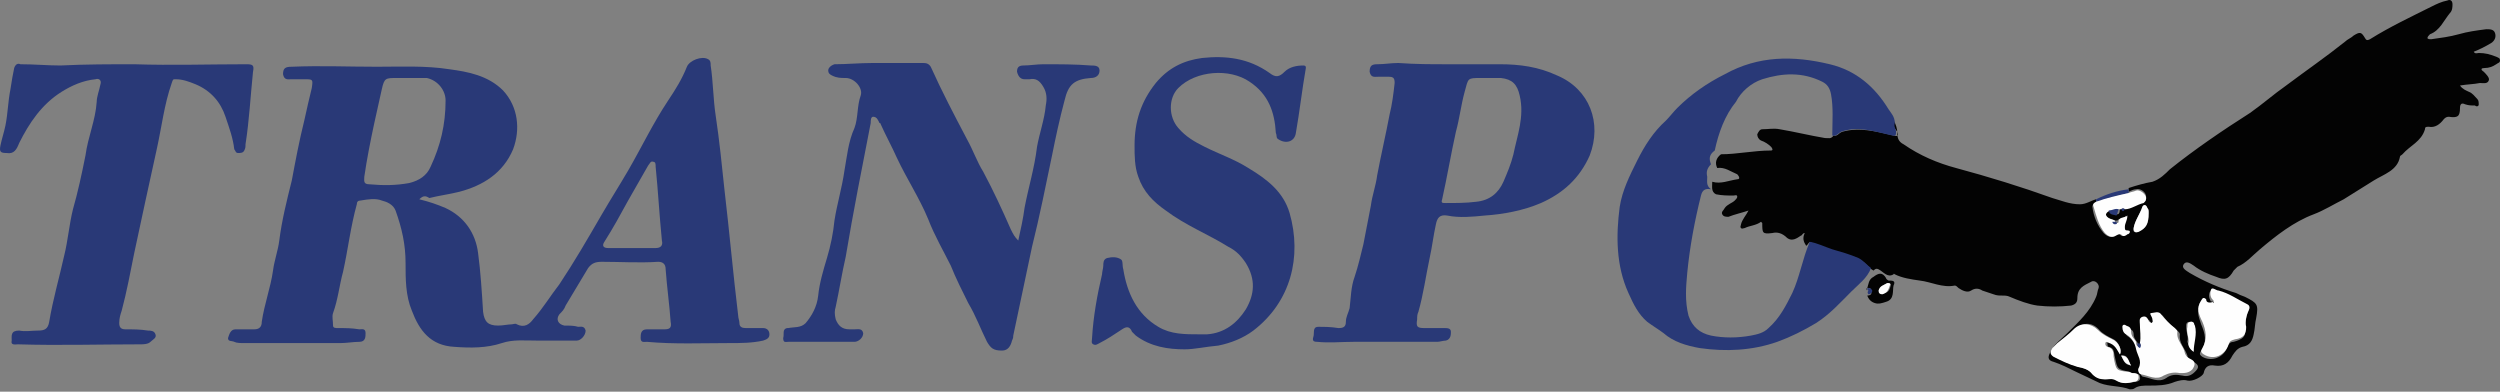 <?xml version="1.0" encoding="UTF-8"?> <svg xmlns="http://www.w3.org/2000/svg" width="300" height="47" viewBox="0 0 300 47" fill="none"><rect x="0" y="0" width="300" height="47" fill="#808080" stroke="none"/><g clip-path="url(#clip0_461_9281)"><path d="M227.226 14.461C227.526 14.911 227.677 15.511 227.677 15.961C227.677 16.562 227.827 17.012 228.427 17.312C230.377 18.662 232.478 19.563 234.729 20.163C238.63 21.213 242.531 22.414 246.283 23.764C247.333 24.064 248.383 24.514 249.584 24.514C250.334 24.514 250.934 24.064 251.534 23.914C251.534 24.064 251.534 24.064 251.534 24.214C251.384 24.364 251.084 24.514 251.084 24.814C251.234 26.015 251.684 27.065 252.435 27.965C252.885 28.416 253.335 28.566 253.785 28.265C254.085 28.115 254.235 27.965 254.535 28.265C254.685 28.416 254.985 28.265 255.136 28.115C255.286 27.965 255.436 27.965 255.436 27.815C255.436 27.665 255.286 27.665 255.136 27.665C254.835 27.665 254.835 27.515 254.835 27.215C254.835 26.765 255.136 26.315 255.136 25.865C254.835 26.315 254.235 26.165 254.085 26.465C253.935 26.465 253.935 26.465 253.785 26.465C253.485 26.315 253.185 26.315 253.035 26.165C252.585 25.865 252.585 25.565 253.185 25.265C253.335 25.715 253.785 25.715 254.085 25.715C254.385 25.715 254.385 25.265 254.385 24.964H254.535C254.685 25.265 254.835 25.265 254.985 24.964C255.886 24.964 256.486 24.364 257.236 24.214C257.536 24.214 257.536 23.914 257.536 23.614C257.536 23.014 256.786 22.564 256.336 22.714C256.036 22.714 255.736 22.864 255.436 23.014C255.436 22.864 255.436 22.714 255.436 22.564C256.336 22.264 257.386 21.963 258.287 21.813C259.187 21.513 259.787 20.913 260.387 20.313C263.388 17.912 266.689 15.661 269.99 13.561C271.491 12.51 272.841 11.31 274.342 10.26C276.743 8.459 279.143 6.808 281.394 5.008C281.694 4.708 282.144 4.558 282.444 4.258C283.195 3.807 283.345 3.807 283.795 4.558C283.945 4.858 284.095 4.858 284.395 4.708C286.796 3.207 289.347 2.007 291.747 0.807C292.348 0.506 292.948 0.206 293.698 0.056C293.998 -0.094 294.298 0.056 294.298 0.506C294.298 0.807 294.298 1.257 293.998 1.557C293.248 2.457 292.798 3.657 291.597 4.108C291.447 4.258 291.297 4.408 291.297 4.558C291.297 4.708 291.597 4.708 291.747 4.708C292.798 4.558 293.998 4.408 295.048 4.108C296.099 3.807 297.149 3.657 298.35 3.507C298.8 3.507 299.25 3.507 299.4 3.958C299.55 4.408 299.4 4.858 298.95 5.158C298.2 5.608 297.599 5.908 296.849 6.208C296.999 6.508 297.299 6.358 297.449 6.358C298.2 6.358 298.8 6.508 299.55 6.808C299.85 6.959 300 6.959 300 7.259C300 7.559 299.7 7.559 299.55 7.709C299.1 8.009 298.65 8.159 298.2 8.159C297.749 8.159 297.599 8.309 298.049 8.609C298.35 8.909 298.8 9.359 298.65 9.659C298.5 10.11 297.899 9.96 297.599 9.96C296.849 10.11 296.099 10.11 295.199 10.26C295.499 10.71 295.949 10.86 296.249 11.01C296.699 11.16 296.999 11.61 297.299 11.91C297.449 12.06 297.449 12.36 297.449 12.51C297.449 12.81 297.149 12.81 296.999 12.66C296.549 12.66 296.249 12.66 295.799 12.51C295.499 12.36 295.199 12.36 295.199 12.96C295.199 14.011 294.898 14.161 293.848 14.011C293.548 14.011 293.398 14.161 293.248 14.311C292.798 14.911 292.198 15.361 291.447 15.211C291.147 15.211 290.997 15.211 290.997 15.511C290.547 17.012 289.197 17.462 288.296 18.512C288.146 18.662 287.996 18.662 287.996 18.812C287.696 20.463 286.046 20.913 284.845 21.663C283.645 22.414 282.444 23.164 281.244 23.914C280.044 24.514 278.843 25.265 277.643 25.715C275.242 26.615 273.141 28.265 271.191 29.916C270.29 30.666 269.54 31.567 268.49 32.017C268.34 32.167 268.19 32.317 268.04 32.467C267.439 33.517 266.989 33.667 265.939 33.217C265.039 32.917 263.988 32.467 263.238 31.867C262.788 31.567 262.338 31.266 262.038 31.717C261.738 32.167 262.338 32.467 262.788 32.767C264.589 33.817 266.389 34.568 268.34 35.168C268.64 35.318 268.94 35.468 269.39 35.618C270.891 36.368 271.041 36.518 270.741 38.169C270.591 38.769 270.591 39.519 270.44 40.119C270.29 40.87 269.99 41.47 269.09 41.62C268.49 41.77 268.19 42.22 267.89 42.67C267.44 43.57 266.839 44.021 265.789 43.87C265.039 43.721 264.589 44.021 264.439 44.771C264.288 45.221 263.088 45.821 262.488 45.671C262.038 45.521 261.438 45.671 260.987 45.821C259.937 46.271 258.887 46.271 257.836 46.271C257.236 46.271 256.636 46.271 256.186 46.571C256.036 46.721 255.736 46.721 255.586 46.721C254.385 46.271 253.185 46.421 251.984 45.971C251.084 45.521 250.034 45.071 249.134 44.621C248.233 44.171 247.333 43.721 246.433 43.42C245.832 43.27 245.682 42.97 245.983 42.37C246.433 41.32 247.333 40.719 248.083 39.969C249.434 38.619 250.784 37.418 251.534 35.618C251.684 35.318 251.684 34.868 251.834 34.568C251.984 34.117 251.384 33.517 250.934 33.817C250.034 34.267 249.284 34.568 249.284 35.768C249.284 36.218 249.134 36.518 248.533 36.668C247.183 36.818 245.832 36.818 244.482 36.668C243.432 36.518 242.231 36.068 241.181 35.618C240.581 35.318 239.981 35.618 239.23 35.318C238.78 35.168 238.33 35.018 237.88 34.868C237.43 34.568 236.98 34.568 236.529 34.868C236.079 35.168 235.479 34.868 235.029 34.568C234.879 34.417 234.729 34.267 234.579 34.267C233.078 34.568 231.728 33.817 230.377 33.667C229.327 33.517 228.277 33.367 227.376 32.917C227.376 32.917 227.226 32.767 227.226 32.917C226.476 33.367 226.026 32.617 225.426 32.317C225.126 32.167 224.976 32.317 224.826 32.467C224.225 32.167 223.925 31.567 223.325 31.266C222.275 30.816 221.224 30.516 220.174 30.216C219.274 29.916 218.374 29.466 217.473 29.316C217.173 28.566 216.873 29.616 216.723 29.466C216.423 29.016 216.273 28.566 216.573 27.965C216.273 27.965 216.273 28.265 216.123 28.265C215.673 28.566 215.072 29.016 214.472 28.566C213.872 27.965 213.272 27.815 212.672 27.965C211.471 28.115 211.471 27.965 211.471 26.765C211.471 26.765 211.471 26.765 211.321 26.615C210.721 27.065 209.971 27.065 209.371 27.365C209.221 27.365 209.07 27.515 208.92 27.365C208.77 27.215 208.92 27.065 208.92 26.915C209.07 26.315 209.521 25.865 209.821 25.265C208.92 25.565 208.17 25.715 207.42 26.015C207.12 26.015 206.82 26.015 206.67 25.715C206.52 25.415 206.82 25.265 206.97 24.964C207.27 24.514 207.87 24.364 208.17 24.064C208.32 23.914 208.47 23.764 208.47 23.614C208.47 23.314 208.17 23.464 208.02 23.464C207.27 23.464 206.67 23.464 205.919 23.314C205.319 23.014 205.469 22.414 205.469 21.813C206.52 22.113 207.42 21.663 208.47 21.513C208.92 21.513 208.62 21.063 208.47 20.913C207.72 20.613 206.97 20.013 206.069 20.163C205.769 19.563 205.919 18.962 206.52 18.512C208.47 18.512 210.421 18.062 212.522 18.062C212.822 18.062 212.672 17.762 212.522 17.612C212.222 17.312 211.771 17.012 211.321 16.862C211.021 16.712 210.871 16.412 210.871 16.111C211.021 15.811 211.171 15.511 211.471 15.511C212.222 15.511 212.822 15.361 213.572 15.511C215.373 15.811 217.173 16.262 218.974 16.562C219.424 16.562 219.724 16.712 220.024 16.262C220.474 16.412 220.624 15.961 221.074 15.811C223.175 15.211 225.276 15.811 227.226 16.262C227.827 16.412 227.827 16.262 227.677 15.811C227.226 15.211 226.926 14.911 227.226 14.461ZM265.489 36.368C265.189 36.368 264.889 36.368 264.589 36.218C264.288 35.918 264.138 36.068 263.988 36.368C263.538 37.268 263.838 38.019 264.138 38.919C264.589 39.969 264.889 41.02 264.138 42.07C263.988 42.37 263.838 42.52 264.288 42.82C265.339 43.42 266.839 42.97 267.289 41.62C267.439 41.17 267.74 41.02 268.04 41.02C269.09 40.719 269.54 40.419 269.39 39.519C269.39 38.769 269.54 38.169 269.69 37.569C269.84 37.268 269.84 36.968 269.54 36.818C268.49 36.218 267.439 35.468 266.089 35.168C265.789 35.168 265.489 34.718 265.189 35.018C265.039 35.318 265.039 35.768 265.339 36.218C265.489 36.068 265.489 36.068 265.489 36.368ZM256.636 41.32C256.336 40.87 256.036 40.569 256.036 40.119C256.036 39.669 255.736 39.519 255.436 39.369C255.286 39.369 254.985 39.369 254.985 39.519C254.835 39.819 255.135 40.269 255.436 40.419C256.036 40.87 256.336 41.62 256.636 42.22C256.936 42.97 257.386 43.57 256.936 44.471C256.786 44.771 256.936 45.221 257.236 45.221C258.136 45.371 259.037 45.971 259.937 45.371C260.537 44.921 261.137 44.921 261.888 45.071C262.488 45.221 262.938 45.071 263.388 44.621C263.838 44.171 263.988 43.87 263.238 43.42C262.938 43.27 262.488 43.12 262.488 42.67C262.188 41.77 261.438 41.17 261.588 40.119C261.588 39.969 261.438 39.819 261.287 39.669C260.687 39.219 260.087 38.619 259.637 38.019C259.337 37.569 258.737 37.718 258.437 37.869C258.136 37.869 258.587 38.319 258.587 38.619C258.587 38.769 258.737 38.919 258.437 39.069C258.437 38.919 258.287 38.919 258.136 38.769C257.986 38.469 257.686 38.169 257.386 38.319C256.936 38.469 257.086 38.769 257.086 39.219C257.086 39.969 257.236 40.719 257.086 41.47C256.786 41.17 256.786 41.32 256.636 41.32ZM254.385 42.52C254.685 42.07 254.235 41.02 253.635 40.719C253.035 40.419 252.435 40.119 251.984 39.669C251.084 38.619 250.034 38.619 248.983 39.519C248.383 40.119 247.633 40.719 247.033 41.17C246.733 41.32 246.583 41.62 246.433 41.77C246.133 42.22 246.133 42.52 246.583 42.82C247.483 43.27 248.383 43.721 249.434 44.021C250.034 44.171 250.634 44.321 251.234 44.921C251.534 45.371 252.135 45.521 252.735 45.521C253.185 45.521 253.635 45.371 254.085 45.671C254.685 46.121 255.436 45.971 256.186 45.821C256.486 45.821 256.936 45.671 256.786 45.221C256.786 44.771 256.336 44.921 256.036 44.771C255.886 44.771 255.736 44.771 255.586 44.621C254.085 44.321 254.085 44.321 253.785 42.82C253.635 42.37 253.785 41.77 253.035 41.62C252.885 41.62 252.885 41.32 252.885 41.02C253.635 41.17 253.785 41.32 254.385 42.52ZM257.836 25.565C257.836 25.265 257.836 25.114 257.686 24.964C257.536 24.514 257.236 24.514 257.086 24.814C256.786 25.715 256.186 26.465 256.036 27.365C255.886 27.815 256.186 27.965 256.636 27.815C257.536 27.365 257.836 26.765 257.836 25.565ZM263.238 42.22C263.088 41.17 263.538 40.119 263.238 39.069C263.088 38.769 263.238 38.469 262.788 38.619C262.338 38.619 262.338 38.919 262.338 39.219C262.338 39.819 262.638 40.419 262.488 41.02C262.638 41.47 262.788 41.77 263.238 42.22ZM254.535 42.67C254.985 43.57 254.985 43.721 255.736 43.87C255.286 43.27 255.436 42.52 254.535 42.67Z" fill="#030303"></path><path d="M50.319 23.914C51.519 24.214 52.419 24.514 53.47 24.964C55.72 26.015 57.071 27.965 57.371 30.366C57.671 32.617 57.821 35.018 57.971 37.418C58.121 38.619 58.571 39.069 59.772 39.069C60.372 39.069 60.972 38.919 61.422 38.919C61.572 38.919 61.872 38.769 62.022 38.919C62.923 39.369 63.523 38.919 63.973 38.319C65.173 36.968 66.074 35.468 67.124 34.117C68.925 31.416 70.575 28.566 72.226 25.715C73.276 23.914 74.326 22.264 75.377 20.463C77.027 17.612 78.378 14.761 80.178 12.06C81.079 10.71 81.829 9.509 82.429 8.009C82.729 7.259 84.23 6.658 84.98 7.109C85.28 7.259 85.28 7.559 85.28 7.859C85.58 9.809 85.58 11.91 85.88 13.861C86.33 16.862 86.63 19.863 86.93 22.714C87.531 27.815 87.981 32.917 88.581 37.869C88.581 38.169 88.731 38.469 88.731 38.769C88.731 39.219 89.031 39.369 89.481 39.369C90.232 39.369 90.832 39.369 91.582 39.369C92.032 39.369 92.332 39.669 92.332 40.119C92.332 40.569 92.032 40.719 91.582 40.87C90.232 41.17 88.881 41.17 87.531 41.17C84.23 41.17 80.928 41.32 77.627 41.02C77.327 41.02 76.877 41.17 76.877 40.569C76.877 40.119 76.877 39.519 77.627 39.519C78.378 39.519 78.978 39.519 79.728 39.519C80.328 39.519 80.628 39.369 80.478 38.619C80.328 36.518 80.028 34.417 79.878 32.317C79.878 31.717 79.578 31.416 78.978 31.416C76.727 31.567 74.476 31.416 72.226 31.416C71.475 31.416 71.025 31.567 70.575 32.167C69.675 33.667 68.775 35.168 67.874 36.668C67.724 37.118 67.424 37.418 67.124 37.718C66.674 38.319 66.974 38.919 67.724 39.069C68.324 39.069 68.925 39.069 69.375 39.219C69.675 39.219 70.125 39.069 70.275 39.669C70.275 40.269 69.675 40.87 69.225 40.87C67.574 40.87 66.074 40.87 64.423 40.87C62.923 40.87 61.572 40.719 60.222 41.17C58.421 41.77 56.471 41.77 54.52 41.62C51.669 41.47 50.319 39.669 49.418 37.268C48.668 35.468 48.668 33.517 48.668 31.567C48.668 29.316 48.218 27.365 47.468 25.265C47.167 24.514 46.417 24.214 45.817 24.064C45.067 23.764 44.167 23.914 43.266 24.064C42.966 24.064 42.816 24.214 42.816 24.514C42.066 27.215 41.766 29.916 41.166 32.617C40.715 34.267 40.565 35.918 39.965 37.569C39.815 38.019 39.965 38.469 39.965 39.069C39.965 39.369 40.265 39.369 40.565 39.369C41.466 39.369 42.216 39.369 43.116 39.519C43.416 39.519 43.867 39.369 43.867 39.969C43.867 40.419 43.867 41.02 43.116 41.02C42.366 41.02 41.616 41.17 40.865 41.17C36.964 41.17 33.213 41.17 29.312 41.17C28.862 41.17 28.411 41.17 28.111 41.02C27.811 40.87 27.361 41.02 27.361 40.569C27.511 40.119 27.661 39.519 28.261 39.519C29.012 39.519 29.762 39.519 30.512 39.519C31.112 39.519 31.412 39.219 31.412 38.619C31.712 36.518 32.463 34.568 32.763 32.467C32.913 31.266 33.363 30.066 33.513 28.866C33.813 26.465 34.413 24.064 35.014 21.663C35.464 19.262 35.914 16.862 36.514 14.461C36.814 13.111 37.114 11.76 37.414 10.56C37.564 9.509 37.564 9.509 36.514 9.509C36.064 9.509 35.464 9.509 35.014 9.509C34.563 9.509 34.113 9.659 33.963 8.909C33.963 8.159 34.263 8.009 35.014 8.009C38.465 7.859 41.766 8.009 45.217 8.009C48.068 8.009 51.069 7.859 53.92 8.309C56.17 8.609 58.571 9.059 60.372 10.86C62.172 12.81 62.472 15.511 61.572 17.912C60.372 20.763 57.971 22.264 55.12 23.014C53.92 23.314 52.719 23.464 51.519 23.764C51.069 23.464 50.769 23.464 50.319 23.914ZM48.668 9.359C48.368 9.359 47.918 9.359 47.618 9.359C46.267 9.359 46.117 9.359 45.817 10.71C45.517 12.06 45.217 13.411 44.917 14.761C44.467 16.862 44.017 19.113 43.716 21.213C43.716 21.663 43.566 22.113 44.317 22.113C45.967 22.264 47.468 22.264 49.118 21.963C50.319 21.663 51.219 21.063 51.669 20.013C52.869 17.462 53.47 14.911 53.47 12.06C53.47 10.86 52.569 9.659 51.219 9.359C50.319 9.359 49.418 9.359 48.668 9.359ZM75.677 29.766C76.727 29.766 77.627 29.766 78.678 29.766C79.278 29.766 79.578 29.466 79.428 28.866C79.128 25.865 78.978 23.014 78.678 20.013C78.678 19.713 78.678 19.413 78.378 19.413C78.078 19.262 77.928 19.713 77.778 19.863C77.027 21.213 76.127 22.714 75.377 24.064C74.476 25.715 73.576 27.365 72.526 29.016C72.226 29.466 72.376 29.766 72.976 29.766C73.876 29.766 74.776 29.766 75.677 29.766Z" fill="#293977"></path><path d="M173.659 7.709C175.76 7.709 177.86 7.709 179.961 7.709C182.362 7.709 184.612 8.009 186.863 9.059C190.764 10.71 192.265 14.761 190.764 18.662C189.564 21.363 187.613 23.164 184.913 24.364C182.812 25.265 180.411 25.715 178.16 25.865C176.66 26.015 175.159 26.165 173.659 25.865C172.759 25.715 172.458 26.165 172.308 26.915C172.008 28.265 171.858 29.616 171.558 30.966C171.108 33.067 170.808 35.318 170.208 37.418C170.058 37.718 170.058 38.019 170.058 38.319C169.908 39.219 170.058 39.369 170.958 39.369C171.708 39.369 172.609 39.369 173.359 39.369C173.659 39.369 174.109 39.369 174.109 39.819C174.109 40.119 174.109 40.719 173.509 40.87C173.209 40.87 172.759 41.02 172.458 41.02C169.157 41.02 165.856 41.02 162.405 41.02C160.905 41.02 159.554 41.17 158.054 41.02C157.604 41.02 157.454 40.87 157.604 40.419C157.754 39.969 157.454 39.219 158.204 39.219C158.954 39.219 159.704 39.219 160.605 39.369C161.205 39.369 161.505 39.219 161.505 38.619C161.505 38.019 161.805 37.569 161.955 36.968C162.105 35.768 162.105 34.417 162.555 33.217C163.005 31.867 163.305 30.516 163.606 29.316C163.906 27.815 164.206 26.165 164.506 24.664C164.656 23.464 165.106 22.264 165.256 21.063C165.706 18.662 166.306 16.111 166.757 13.711C167.057 12.51 167.207 11.31 167.357 9.96C167.357 9.359 167.207 9.209 166.607 9.209C166.156 9.209 165.856 9.209 165.406 9.209C164.956 9.209 164.506 9.359 164.356 8.609C164.356 7.859 164.656 7.709 165.256 7.709C166.156 7.709 166.907 7.559 167.807 7.559C169.908 7.709 171.708 7.709 173.659 7.709ZM178.31 9.359C178.16 9.359 177.86 9.359 177.71 9.359C176.06 9.359 176.21 9.359 175.76 11.01C175.309 12.66 175.159 14.161 174.709 15.811C174.109 18.512 173.659 21.213 173.059 23.914C172.909 24.364 173.059 24.364 173.509 24.364C174.709 24.364 175.91 24.364 177.11 24.214C178.761 24.064 179.811 23.164 180.411 21.813C180.861 20.763 181.311 19.713 181.611 18.512C182.062 16.262 182.962 14.011 182.362 11.46C182.062 10.11 181.461 9.509 180.111 9.359C179.511 9.359 178.911 9.359 178.31 9.359Z" fill="#293977"></path><path d="M122.192 28.866C122.492 27.515 122.792 26.165 122.942 24.964C123.392 22.564 124.143 20.163 124.443 17.612C124.743 15.961 125.343 14.311 125.493 12.66C125.643 11.91 125.643 11.16 125.193 10.41C124.743 9.659 124.293 9.359 123.543 9.509C123.392 9.509 123.242 9.509 122.942 9.509C122.492 9.509 122.192 9.209 122.042 8.609C122.042 8.159 122.192 7.859 122.792 7.859C123.543 7.859 124.443 7.709 125.193 7.709C127.144 7.709 129.094 7.709 130.895 7.859C131.345 7.859 131.945 7.859 131.945 8.459C131.945 9.059 131.495 9.359 130.895 9.359C128.944 9.509 128.194 10.11 127.744 12.06C127.144 14.311 126.694 16.412 126.243 18.662C125.493 22.264 124.743 26.015 123.843 29.616C123.092 33.217 122.342 36.668 121.592 40.269C121.592 40.419 121.592 40.569 121.442 40.87C121.292 41.47 120.992 42.07 120.241 42.07C119.191 42.07 118.891 41.77 118.441 41.02C117.691 39.519 117.09 37.869 116.19 36.368C115.44 34.868 114.69 33.367 114.089 31.867C113.189 30.066 112.139 28.265 111.389 26.315C110.338 23.764 108.838 21.513 107.637 18.962C107.037 17.612 106.287 16.262 105.687 14.911C105.687 14.911 105.687 14.761 105.537 14.761C105.387 14.461 105.237 14.011 104.786 14.011C104.486 14.011 104.486 14.461 104.486 14.761C103.436 20.163 102.386 25.415 101.485 30.816C101.035 32.767 100.735 34.718 100.285 36.818C100.135 37.268 100.135 37.718 100.285 38.319C100.585 39.069 101.035 39.519 101.935 39.519C102.086 39.519 102.236 39.519 102.536 39.519C102.986 39.519 103.436 39.369 103.586 39.969C103.586 40.569 102.986 41.02 102.536 41.02C99.835 41.02 97.284 41.02 94.583 41.02C94.283 41.02 93.983 41.17 93.983 40.569C94.133 40.119 93.833 39.519 94.433 39.369C94.433 39.369 94.433 39.369 94.583 39.369C95.333 39.219 96.084 39.369 96.684 38.769C97.434 37.869 98.034 36.818 98.184 35.468C98.334 33.967 98.784 32.467 99.235 30.966C99.685 29.466 99.985 27.965 100.135 26.465C100.435 24.514 101.035 22.564 101.335 20.463C101.635 18.812 101.785 17.012 102.536 15.361C102.986 14.161 102.836 12.66 103.286 11.46C103.586 10.56 102.536 9.359 101.485 9.359C100.885 9.359 100.435 9.359 99.835 9.059C99.535 8.909 99.385 8.759 99.385 8.459C99.385 8.159 99.685 7.859 100.135 7.709C101.635 7.709 103.136 7.559 104.786 7.559C106.737 7.559 108.688 7.559 110.638 7.559C111.088 7.559 111.389 7.559 111.689 8.009C113.039 11.01 114.54 13.861 116.04 16.712C116.79 18.062 117.24 19.413 117.991 20.613C119.191 22.864 120.241 25.114 121.292 27.515C121.592 28.115 121.742 28.416 122.192 28.866Z" fill="#293977"></path><path d="M205.769 18.062C205.169 18.512 205.019 18.962 205.319 19.713C204.869 20.163 204.719 20.613 204.869 21.213C204.869 21.813 204.719 22.264 205.319 22.714C204.569 22.564 204.269 22.864 204.119 23.464C203.368 26.465 202.768 29.616 202.468 32.767C202.318 34.417 202.168 36.068 202.618 37.869C203.068 39.219 203.969 39.969 205.319 40.269C206.82 40.569 208.47 40.569 210.121 40.269C210.871 40.119 211.621 39.969 212.221 39.369C213.572 38.169 214.322 36.668 215.072 35.168C215.973 33.217 216.273 31.116 217.173 29.016C218.073 29.166 218.974 29.616 219.874 29.916C220.924 30.216 221.974 30.516 223.025 30.966C223.625 31.266 224.075 31.867 224.525 32.167C224.075 33.367 223.025 34.117 222.125 35.018C220.774 36.368 219.574 37.718 217.923 38.769C216.423 39.669 214.922 40.419 213.272 41.02C210.271 42.07 207.12 42.22 203.969 41.77C202.318 41.47 200.818 41.02 199.617 39.969C199.017 39.519 198.267 39.069 197.667 38.619C196.616 37.718 196.016 36.518 195.416 35.168C193.915 31.867 193.915 28.265 194.366 24.814C194.666 22.864 195.566 21.063 196.466 19.262C197.366 17.462 198.417 15.811 199.917 14.461C200.367 14.011 200.818 13.411 201.268 12.96C202.918 11.31 204.869 9.959 206.97 8.909C211.021 6.658 215.222 6.658 219.574 7.709C222.725 8.459 224.975 10.41 226.626 13.111C226.926 13.561 227.376 14.011 227.376 14.761C227.226 15.211 227.526 15.511 227.526 15.811C227.526 16.111 227.526 16.412 227.076 16.262C224.975 15.811 223.025 15.061 220.924 15.811C220.624 15.961 220.324 16.412 219.874 16.262C219.874 14.611 220.024 12.96 219.724 11.31C219.574 10.56 219.274 10.11 218.673 9.809C216.273 8.609 213.872 8.759 211.471 9.509C210.121 9.959 208.92 11.01 208.32 12.21C206.97 13.861 206.219 15.961 205.769 18.062Z" fill="#293977"></path><path d="M16.108 7.709C20.609 7.859 25.11 7.709 29.612 7.709C30.362 7.709 30.512 7.859 30.362 8.609C30.062 11.46 29.912 14.461 29.462 17.312C29.462 17.612 29.462 17.762 29.312 18.062C29.162 18.362 28.862 18.362 28.562 18.362C28.262 18.362 28.262 18.062 28.111 17.912C27.961 16.562 27.511 15.361 27.061 14.011C26.461 12.21 25.261 10.86 23.46 10.11C22.71 9.809 21.959 9.509 21.059 9.509C20.759 9.509 20.759 9.509 20.609 9.959C19.709 12.51 19.409 15.211 18.808 17.912C17.908 21.963 17.008 26.165 16.108 30.366C15.657 32.617 15.207 35.018 14.607 37.268C14.457 37.718 14.307 38.169 14.307 38.769C14.307 39.369 14.607 39.519 15.057 39.519C15.957 39.519 16.858 39.519 17.758 39.669C18.058 39.669 18.508 39.669 18.658 40.119C18.808 40.569 18.358 40.719 18.058 41.02C17.758 41.32 17.158 41.32 16.858 41.32C11.906 41.32 7.105 41.47 2.153 41.32C1.853 41.32 1.253 41.47 1.403 40.87C1.403 40.269 1.253 39.669 2.303 39.669C3.053 39.819 3.804 39.669 4.554 39.669C5.304 39.669 5.754 39.519 5.904 38.619C6.354 35.918 7.105 33.367 7.705 30.666C8.155 28.866 8.305 26.915 8.755 25.114C9.355 23.014 9.805 20.913 10.256 18.662C10.556 16.412 11.456 14.461 11.606 12.21C11.606 11.61 11.906 10.86 12.056 10.11C12.206 9.659 11.906 9.359 11.456 9.509C9.956 9.659 8.605 10.26 7.405 11.01C5.004 12.51 3.503 14.761 2.303 17.162C2.003 17.912 1.703 18.512 0.803 18.362C0.052 18.362 -0.098 18.212 0.052 17.462C0.202 16.712 0.502 15.811 0.652 15.061C0.953 13.561 0.953 12.21 1.253 10.71C1.403 9.659 1.553 8.909 1.703 8.159C1.853 7.709 2.153 7.559 2.453 7.709C4.104 7.709 5.754 7.859 7.255 7.859C10.256 7.709 13.257 7.709 16.108 7.709Z" fill="#293977"></path><path d="M142.148 41.92C140.198 41.92 138.097 41.62 136.297 40.269C136.146 40.119 135.996 39.969 135.846 39.819C135.546 39.069 135.096 39.219 134.646 39.519C133.746 40.119 132.845 40.719 131.945 41.17C131.645 41.32 131.495 41.47 131.195 41.32C130.895 41.17 131.045 40.87 131.045 40.569C131.195 38.019 131.645 35.468 132.245 32.917C132.245 32.617 132.395 32.167 132.395 31.867C132.395 31.567 132.395 31.116 132.845 30.966C133.446 30.816 134.046 30.816 134.496 31.116C134.796 31.266 134.646 31.867 134.796 32.317C135.246 35.168 136.447 37.718 138.997 39.219C140.498 40.119 142.148 40.119 143.949 40.119C144.249 40.119 144.549 40.119 144.849 40.119C146.95 39.969 148.451 38.769 149.501 37.118C150.551 35.318 150.701 33.517 149.501 31.567C148.901 30.666 148.3 30.066 147.4 29.616C144.999 28.115 142.299 27.065 139.898 25.265C138.397 24.214 137.197 23.014 136.597 21.213C136.146 20.013 136.147 18.662 136.147 17.462C136.147 14.611 136.897 12.21 138.697 9.959C140.198 8.159 141.998 7.259 144.249 6.958C147.1 6.658 149.801 6.958 152.352 8.759C153.102 9.359 153.552 9.209 154.152 8.609C154.753 8.009 155.653 7.859 156.403 7.859C156.703 7.859 156.703 8.009 156.703 8.159C156.253 10.71 155.953 13.411 155.503 15.961C155.353 17.012 154.302 17.312 153.402 16.712C153.102 16.562 153.252 16.262 153.102 15.961C152.952 13.411 152.202 11.31 149.951 9.809C147.55 8.159 143.499 8.459 141.398 10.56C140.198 11.76 140.198 14.011 141.398 15.361C142.299 16.412 143.349 17.012 144.549 17.612C146.35 18.512 148.15 19.113 149.801 20.163C152.052 21.513 154.002 23.014 154.753 25.565C156.253 30.816 154.903 36.218 150.401 39.669C149.201 40.569 147.7 41.17 146.2 41.47C144.549 41.62 143.349 41.92 142.148 41.92Z" fill="#293977"></path><path d="M224.075 34.568C224.225 34.117 224.225 33.517 224.825 33.217C225.426 32.767 225.876 32.617 226.326 33.367C226.326 33.517 226.626 33.667 226.626 33.667C227.076 33.667 227.526 33.667 227.226 34.267C227.076 34.868 227.376 35.918 226.326 36.218C225.876 36.368 225.426 36.518 224.975 36.368C224.525 36.218 224.225 35.918 224.075 35.468C224.375 35.468 224.675 35.318 224.525 35.018C224.525 34.417 224.225 34.568 224.075 34.568ZM226.476 33.967C226.176 34.117 225.726 34.267 225.576 34.718C225.576 35.018 225.726 35.168 226.026 35.168C226.626 35.168 226.776 34.718 226.926 34.117C226.776 34.117 226.626 33.967 226.476 33.967Z" fill="#030303"></path><path d="M255.435 22.714C255.435 22.864 255.435 23.014 255.435 23.164C254.085 23.464 252.885 23.914 251.534 24.214C251.534 24.064 251.534 24.064 251.534 23.914C252.735 23.314 254.085 22.864 255.435 22.714Z" fill="#293977"></path><path d="M224.075 34.568C224.375 34.568 224.525 34.568 224.675 34.868C224.675 35.168 224.375 35.318 224.225 35.318C224.075 35.168 224.075 35.018 224.225 34.868C224.075 34.868 224.075 34.718 224.075 34.568Z" fill="#293977"></path><path d="M223.925 34.568C224.075 34.718 223.925 34.718 223.925 34.868C223.925 34.868 223.925 34.718 223.925 34.568Z" fill="#030303"></path><path d="M256.786 41.17C256.936 40.419 256.786 39.669 256.786 38.919C256.786 38.619 256.636 38.169 257.086 38.019C257.536 37.869 257.686 38.169 257.836 38.469C257.836 38.619 257.986 38.619 258.136 38.769C258.437 38.619 258.286 38.469 258.286 38.319C258.286 38.019 257.836 37.569 258.136 37.569C258.437 37.569 259.037 37.268 259.337 37.719C259.787 38.319 260.387 38.919 260.987 39.369C261.137 39.519 261.287 39.669 261.287 39.819C261.137 40.87 262.038 41.47 262.188 42.37C262.338 42.82 262.638 42.97 262.938 43.12C263.538 43.42 263.388 43.871 263.088 44.321C262.638 44.771 262.188 44.771 261.588 44.771C260.837 44.621 260.237 44.771 259.637 45.071C258.737 45.671 257.836 45.071 256.936 44.921C256.636 44.921 256.486 44.321 256.636 44.171C257.086 43.27 256.486 42.67 256.336 41.92C256.186 41.17 255.886 40.569 255.135 40.119C254.835 39.969 254.685 39.669 254.685 39.219C254.685 38.919 254.985 38.919 255.135 39.069C255.586 39.219 255.736 39.369 255.736 39.819C255.736 40.419 256.186 40.719 256.336 41.02C256.336 41.32 256.336 41.47 256.636 41.62C256.936 41.62 256.936 41.47 256.786 41.17Z" fill="#FEFEFE"></path><path d="M254.385 42.52C253.785 41.47 253.635 41.32 252.734 41.02C252.584 41.17 252.584 41.47 252.885 41.62C253.635 41.77 253.635 42.37 253.635 42.82C253.935 44.471 253.935 44.471 255.435 44.621C255.585 44.621 255.735 44.771 255.886 44.771C256.186 44.771 256.636 44.771 256.636 45.221C256.636 45.671 256.336 45.821 256.036 45.821C255.435 45.971 254.685 46.121 253.935 45.671C253.485 45.371 253.035 45.521 252.584 45.521C251.984 45.521 251.534 45.371 251.084 44.921C250.634 44.321 250.034 44.171 249.283 44.021C248.233 43.721 247.333 43.27 246.432 42.82C245.982 42.52 245.982 42.22 246.282 41.77C246.432 41.62 246.733 41.32 246.883 41.17C247.633 40.569 248.233 40.119 248.833 39.519C249.734 38.619 250.934 38.769 251.834 39.669C252.284 40.119 252.885 40.419 253.485 40.719C254.235 41.02 254.685 42.07 254.385 42.52Z" fill="#FEFEFE"></path><path d="M265.639 36.218C265.639 36.068 265.639 36.068 265.489 35.918C265.189 35.618 265.189 35.018 265.339 34.718C265.489 34.417 265.939 34.868 266.239 34.868C267.439 35.168 268.49 35.918 269.69 36.518C269.99 36.668 269.99 36.968 269.84 37.268C269.54 37.869 269.39 38.619 269.54 39.219C269.54 40.119 269.24 40.569 268.19 40.719C267.74 40.87 267.589 40.87 267.439 41.32C266.989 42.67 265.639 43.27 264.438 42.52C263.988 42.22 264.138 42.07 264.288 41.77C264.889 40.719 264.739 39.669 264.288 38.619C263.838 37.718 263.538 36.968 264.138 36.068C264.288 35.768 264.438 35.618 264.739 35.918C264.739 36.368 265.189 36.368 265.639 36.218C265.639 36.368 265.639 36.368 265.639 36.368V36.218Z" fill="#FEFEFE"></path><path d="M251.534 24.214C252.735 23.764 254.085 23.464 255.436 23.164C255.736 23.014 256.036 23.014 256.336 22.864C256.786 22.714 257.536 23.314 257.536 23.764C257.536 24.064 257.386 24.214 257.236 24.364C256.486 24.514 255.736 25.114 254.985 25.114C254.835 24.964 254.685 24.964 254.535 25.114H254.385C253.935 25.114 253.635 25.265 253.185 25.265C252.585 25.565 252.585 25.865 253.035 26.165C253.335 26.315 253.485 26.315 253.785 26.465C253.785 26.615 253.785 26.765 254.085 26.765C254.235 26.765 254.235 26.615 254.235 26.465C254.385 26.015 254.985 26.165 255.285 25.865C255.285 26.465 254.985 26.765 254.985 27.215C254.985 27.515 254.985 27.665 255.285 27.665C255.436 27.665 255.586 27.665 255.586 27.815C255.586 27.965 255.436 28.115 255.285 28.115C255.135 28.265 254.835 28.416 254.685 28.265C254.385 27.965 254.235 28.115 253.935 28.265C253.485 28.566 253.035 28.416 252.585 27.965C251.834 27.065 251.534 25.865 251.234 24.814C251.084 24.514 251.234 24.364 251.534 24.214Z" fill="#FEFEFE"></path><path d="M257.836 25.565C257.836 26.915 257.536 27.365 256.636 27.815C256.186 27.965 256.036 27.815 256.036 27.365C256.186 26.465 256.786 25.715 257.086 24.814C257.236 24.514 257.536 24.514 257.686 24.964C257.836 25.114 257.836 25.265 257.836 25.565Z" fill="#FEFEFE"></path><path d="M263.238 42.22C262.788 41.92 262.488 41.47 262.638 41.02C262.638 40.419 262.338 39.819 262.488 39.219C262.488 38.919 262.488 38.619 262.938 38.619C263.388 38.619 263.238 38.919 263.388 39.069C263.688 40.119 263.238 41.17 263.238 42.22Z" fill="#FEFEFE"></path><path d="M254.535 42.67C255.435 42.67 255.435 43.42 255.736 43.871C254.985 43.571 254.985 43.571 254.535 42.67Z" fill="#FEFEFE"></path><path d="M253.035 25.265C253.485 25.265 253.785 24.964 254.235 25.114C254.085 25.415 254.085 25.865 253.935 25.865C253.635 25.715 253.185 25.865 253.035 25.265Z" fill="#293977"></path><path d="M256.786 41.17C256.936 41.32 256.936 41.62 256.786 41.77C256.486 41.62 256.486 41.47 256.486 41.17C256.786 41.32 256.786 41.17 256.786 41.17Z" fill="#293977"></path><path d="M254.535 25.114C254.685 24.964 254.835 24.964 254.985 25.114C254.835 25.415 254.685 25.415 254.535 25.114Z" fill="#293977"></path><path d="M253.935 26.615C254.085 26.765 254.085 26.915 253.785 26.915C253.635 26.915 253.485 26.765 253.485 26.615C253.785 26.615 253.935 26.615 253.935 26.615Z" fill="#293977"></path><path d="M226.476 33.967C226.776 33.967 226.926 33.967 226.776 34.267C226.626 34.718 226.476 35.168 225.876 35.318C225.576 35.318 225.426 35.168 225.426 34.868C225.576 34.267 226.026 34.267 226.476 33.967Z" fill="#FEFEFE"></path><path d="M265.639 36.218V36.368C265.639 36.368 265.489 36.368 265.639 36.218C265.489 36.368 265.489 36.218 265.639 36.218Z" fill="#030303"></path></g><defs><clipPath id="clip0_461_9281"><rect width="300" height="46.721" fill="white"></rect></clipPath></defs></svg> 